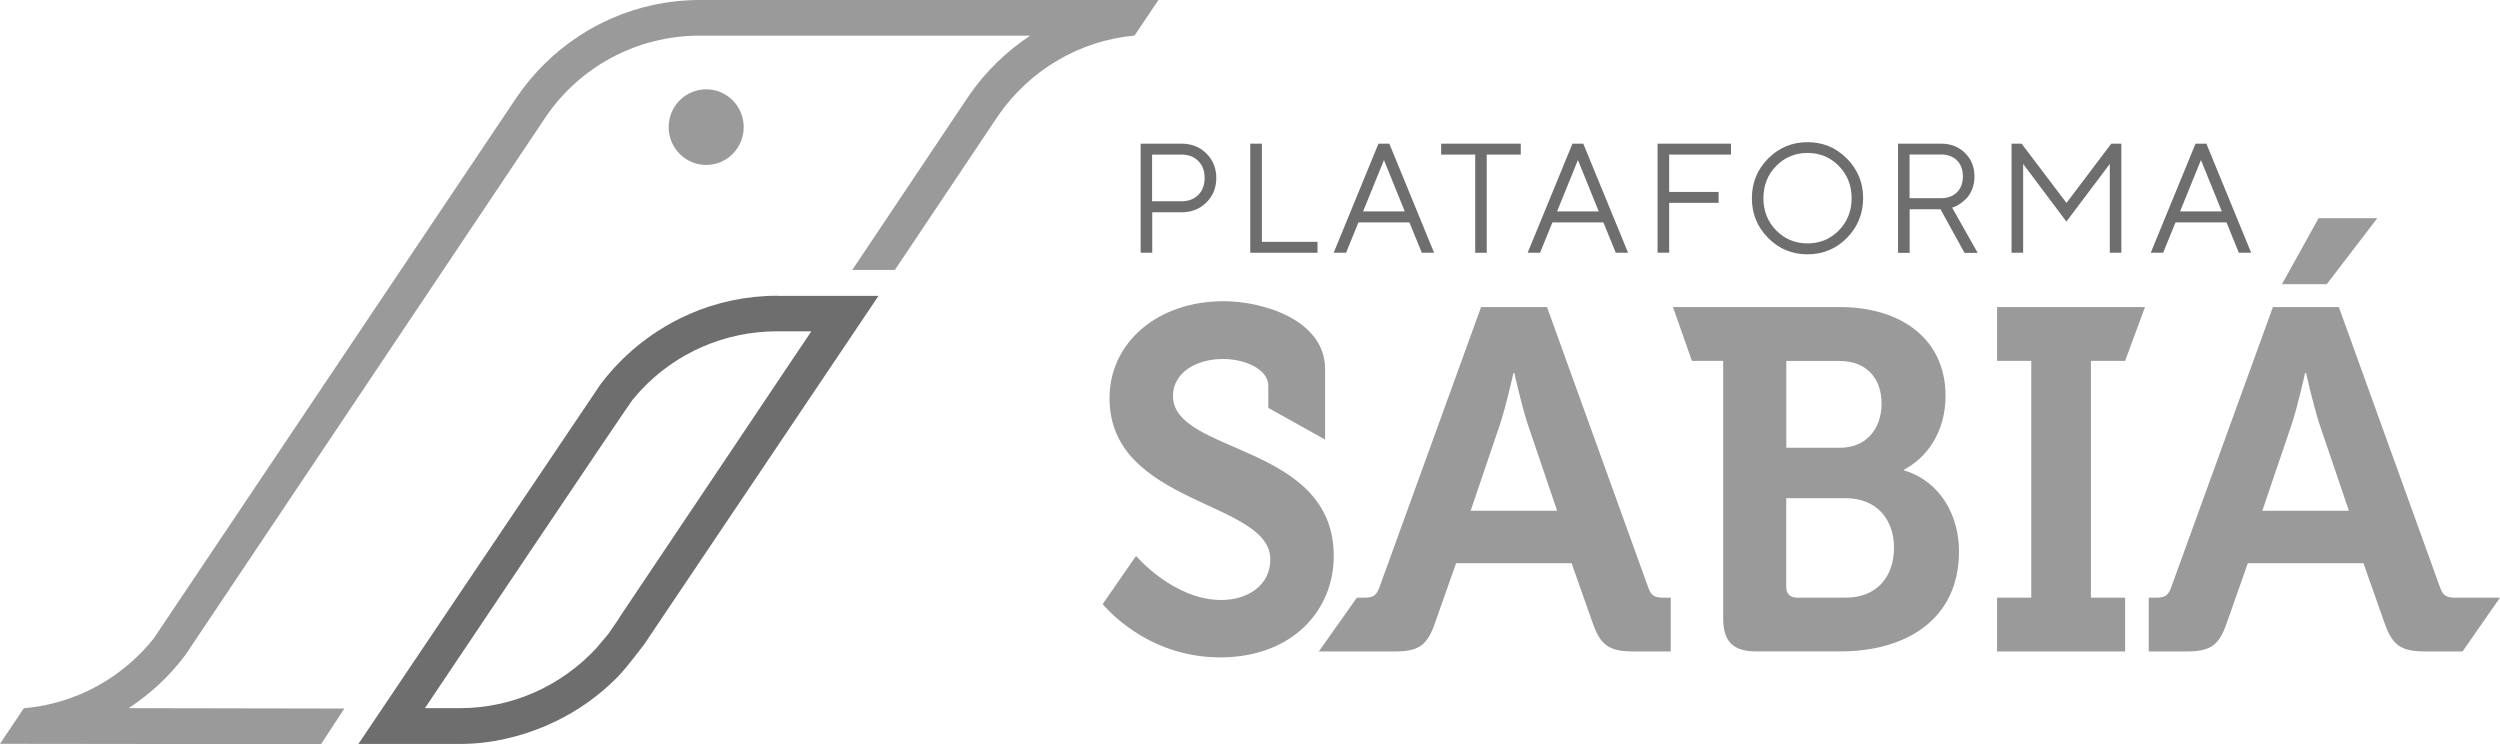 <svg width="215" height="64" viewBox="0 0 215 64" fill="none" xmlns="http://www.w3.org/2000/svg">
<path d="M63.959 10.933C63.959 12.73 62.515 14.186 60.732 14.186C58.949 14.186 57.505 12.73 57.505 10.933C57.505 9.135 58.949 7.68 60.732 7.68C62.515 7.68 63.959 9.135 63.959 10.933Z" fill="#9A9A9A"/>
<path d="M66.854 25.434C64.165 25.434 61.603 25.997 59.281 27.01V27.017C58.316 27.432 57.398 27.929 56.526 28.499C55.329 29.277 54.218 30.189 53.219 31.215C52.66 31.785 52.141 32.396 51.656 33.033C51.523 33.214 30.822 63.98 30.822 63.98H39.552C42.22 63.98 44.755 63.363 47.064 62.37V62.363C48.016 61.954 48.928 61.465 49.793 60.915C51.03 60.117 52.168 59.191 53.193 58.138C53.898 57.413 55.395 55.421 55.395 55.421L75.55 25.447H66.854V25.434ZM53.386 52.926C53.386 52.926 53.246 53.154 53.186 53.255C53.179 53.255 52.301 54.536 52.301 54.536L51.243 55.79C48.309 58.923 44.157 60.901 39.545 60.901H36.544L36.711 60.653C36.711 60.653 53.958 34.924 54.397 34.388C54.637 34.093 54.89 33.804 55.149 33.529C58.077 30.404 62.256 28.492 66.854 28.492H69.775L53.386 52.926Z" fill="#6F6E6E"/>
<path d="M15.957 56.307C14.606 58.118 12.949 59.667 11.059 60.901L29.611 60.935L27.608 64L0 63.967L2.049 60.908C2.076 60.901 2.103 60.901 2.123 60.901C6.607 60.499 10.56 58.245 13.228 54.898L44.336 8.511C45.787 6.338 47.67 4.48 49.852 3.058C50.737 2.488 51.669 1.979 52.64 1.563C54.956 0.557 57.505 0 60.186 0H99.625L97.569 3.058C92.745 3.501 88.519 6.104 85.878 9.893C85.771 10.041 76.961 23.214 76.961 23.214H73.295L83.329 8.223C84.74 6.177 86.536 4.427 88.599 3.065H60.179C54.717 3.065 49.859 5.782 46.971 10C46.951 10.047 15.957 56.307 15.957 56.307Z" fill="#9A9A9A"/>
<path d="M148.193 31.034H145.505L143.875 26.406H158.208C163.504 26.406 167.317 29.163 167.317 34.039C167.317 37.332 165.534 39.465 163.757 40.377V40.458C166.944 41.417 168.475 44.422 168.475 47.427C168.475 53.349 163.797 56.019 158.334 56.019H151.008C149.065 56.019 148.193 55.187 148.193 53.181V31.034ZM158.254 38.506C160.53 38.506 161.814 36.836 161.814 34.71C161.814 32.584 160.57 31.041 158.174 31.041H153.623V38.506H158.254ZM154.528 51.397H158.746C161.395 51.397 162.885 49.606 162.885 47.098C162.885 44.636 161.355 42.846 158.746 42.846H153.616V50.478C153.616 51.062 153.949 51.397 154.528 51.397Z" fill="#9A9A9A"/>
<path d="M171.749 51.397H174.69V31.034H171.749V26.406H184.471L182.761 31.034H179.82V51.397H182.761V56.025H171.749V51.397Z" fill="#9A9A9A"/>
<path d="M184.784 51.397H185.449C186.155 51.397 186.481 51.23 186.733 50.478L195.47 26.406H201.14L209.83 50.478C210.076 51.23 210.409 51.397 211.114 51.397H215L211.779 56.025H208.552C206.483 56.025 205.738 55.482 205.079 53.604L203.256 48.433H193.314L191.491 53.604C190.832 55.482 190.127 56.025 188.058 56.025H184.79V51.397H184.784ZM202.005 43.925L199.483 36.501C198.944 34.871 198.325 32.081 198.325 32.081H198.238C198.238 32.081 197.62 34.877 197.081 36.501L194.559 43.925H202.005ZM199.396 18.767H204.447L200.101 24.441H196.249L199.396 18.767Z" fill="#9A9A9A"/>
<path d="M116.693 51.397H117.358C118.063 51.397 118.389 51.23 118.642 50.478L127.372 26.406H133.042L141.732 50.478C141.978 51.23 142.311 51.397 143.016 51.397H143.682V56.025H140.454C138.385 56.025 137.64 55.482 136.981 53.604L135.158 48.433H125.223L123.4 53.604C122.741 55.482 122.036 56.025 119.966 56.025H113.419L116.693 51.397ZM133.913 43.925L131.391 36.501C130.853 34.871 130.234 32.081 130.234 32.081H130.154C130.154 32.081 129.535 34.877 128.996 36.501L126.474 43.925H133.913Z" fill="#9A9A9A"/>
<path d="M97.702 47.809C97.702 47.809 100.922 51.599 105.021 51.599C107.257 51.599 109.247 50.391 109.247 48.097C109.247 43.047 95.419 43.469 95.419 34.247C95.419 29.451 99.558 25.903 105.228 25.903C108.661 25.903 113.958 27.533 113.958 31.745V37.802L109.074 35.079V33.167C109.074 31.792 107.131 30.873 105.181 30.873C102.699 30.873 100.876 32.168 100.876 34.046C100.876 39.096 114.703 38.09 114.703 47.816C114.703 52.531 111.103 56.535 104.935 56.535C98.434 56.535 94.834 51.947 94.834 51.947L97.702 47.809Z" fill="#9A9A9A"/>
<path d="M101.608 12.355C102.473 12.355 103.185 12.636 103.75 13.2C104.316 13.763 104.602 14.461 104.602 15.306C104.602 16.144 104.316 16.849 103.75 17.412C103.185 17.975 102.466 18.257 101.614 18.257H99.093V21.738H98.094V12.355H101.608ZM99.079 13.294V17.311H101.601C102.2 17.311 102.686 17.13 103.052 16.761C103.418 16.392 103.597 15.909 103.597 15.299C103.597 14.695 103.418 14.206 103.052 13.844C102.686 13.475 102.207 13.294 101.601 13.294H99.079Z" fill="#6F6E6E"/>
<path d="M107.523 21.738V12.355H108.521V20.799H113.306V21.738H107.523Z" fill="#6F6E6E"/>
<path d="M116.826 19.129L115.761 21.738H114.696L118.549 12.355H119.481L123.333 21.738H122.275L121.211 19.129H116.826ZM119.021 13.763L117.225 18.183H120.811L119.021 13.763Z" fill="#6F6E6E"/>
<path d="M130.786 12.355V13.294H127.858V21.738H126.867V13.294H123.939V12.355H130.786Z" fill="#6F6E6E"/>
<path d="M133.507 19.129L132.443 21.738H131.378L135.231 12.355H136.162L140.015 21.738H138.957L137.892 19.129H133.507ZM135.703 13.763L133.907 18.183H137.493L135.703 13.763Z" fill="#6F6E6E"/>
<path d="M148.865 12.355V13.294H143.548V16.506H147.8V17.445H143.548V21.731H142.55V12.355H148.865Z" fill="#6F6E6E"/>
<path d="M158.833 20.464C157.901 21.403 156.77 21.872 155.446 21.872C154.115 21.872 152.991 21.403 152.059 20.464C151.127 19.525 150.662 18.384 150.662 17.05C150.662 15.708 151.127 14.575 152.059 13.636C152.991 12.697 154.122 12.227 155.446 12.227C156.777 12.227 157.901 12.697 158.833 13.636C159.764 14.575 160.23 15.715 160.23 17.05C160.224 18.384 159.758 19.525 158.833 20.464ZM152.751 19.813C153.483 20.558 154.381 20.933 155.446 20.933C156.511 20.933 157.409 20.558 158.141 19.813C158.873 19.069 159.239 18.143 159.239 17.043C159.239 15.943 158.873 15.024 158.141 14.273C157.409 13.528 156.511 13.153 155.446 13.153C154.381 13.153 153.483 13.528 152.751 14.273C152.019 15.018 151.653 15.943 151.653 17.043C151.653 18.143 152.019 19.069 152.751 19.813Z" fill="#6F6E6E"/>
<path d="M166.944 12.355C167.769 12.355 168.448 12.623 168.994 13.16C169.539 13.696 169.805 14.367 169.805 15.172C169.805 15.574 169.739 15.936 169.606 16.272C169.473 16.6 169.313 16.862 169.127 17.05C168.94 17.238 168.754 17.398 168.561 17.526C168.368 17.66 168.208 17.747 168.082 17.788L167.882 17.855L170.078 21.745H168.947L166.884 17.995H164.229V21.745H163.231V12.355H166.944ZM164.223 13.294V17.043H166.944C167.51 17.043 167.962 16.875 168.302 16.533C168.641 16.198 168.807 15.742 168.807 15.165C168.807 14.595 168.641 14.139 168.302 13.797C167.962 13.461 167.51 13.287 166.944 13.287H164.223V13.294Z" fill="#6F6E6E"/>
<path d="M177.71 19.055L173.991 14.099V21.738H172.993V12.355H173.858L177.717 17.452L181.57 12.355H182.435V21.738H181.443V14.099L177.71 19.055Z" fill="#6F6E6E"/>
<path d="M187.093 19.129L186.028 21.738H184.963L188.816 12.355H189.748L193.6 21.738H192.542L191.478 19.129H187.093ZM189.282 13.763L187.485 18.183H191.078L189.282 13.763Z" fill="#6F6E6E"/>
</svg>
